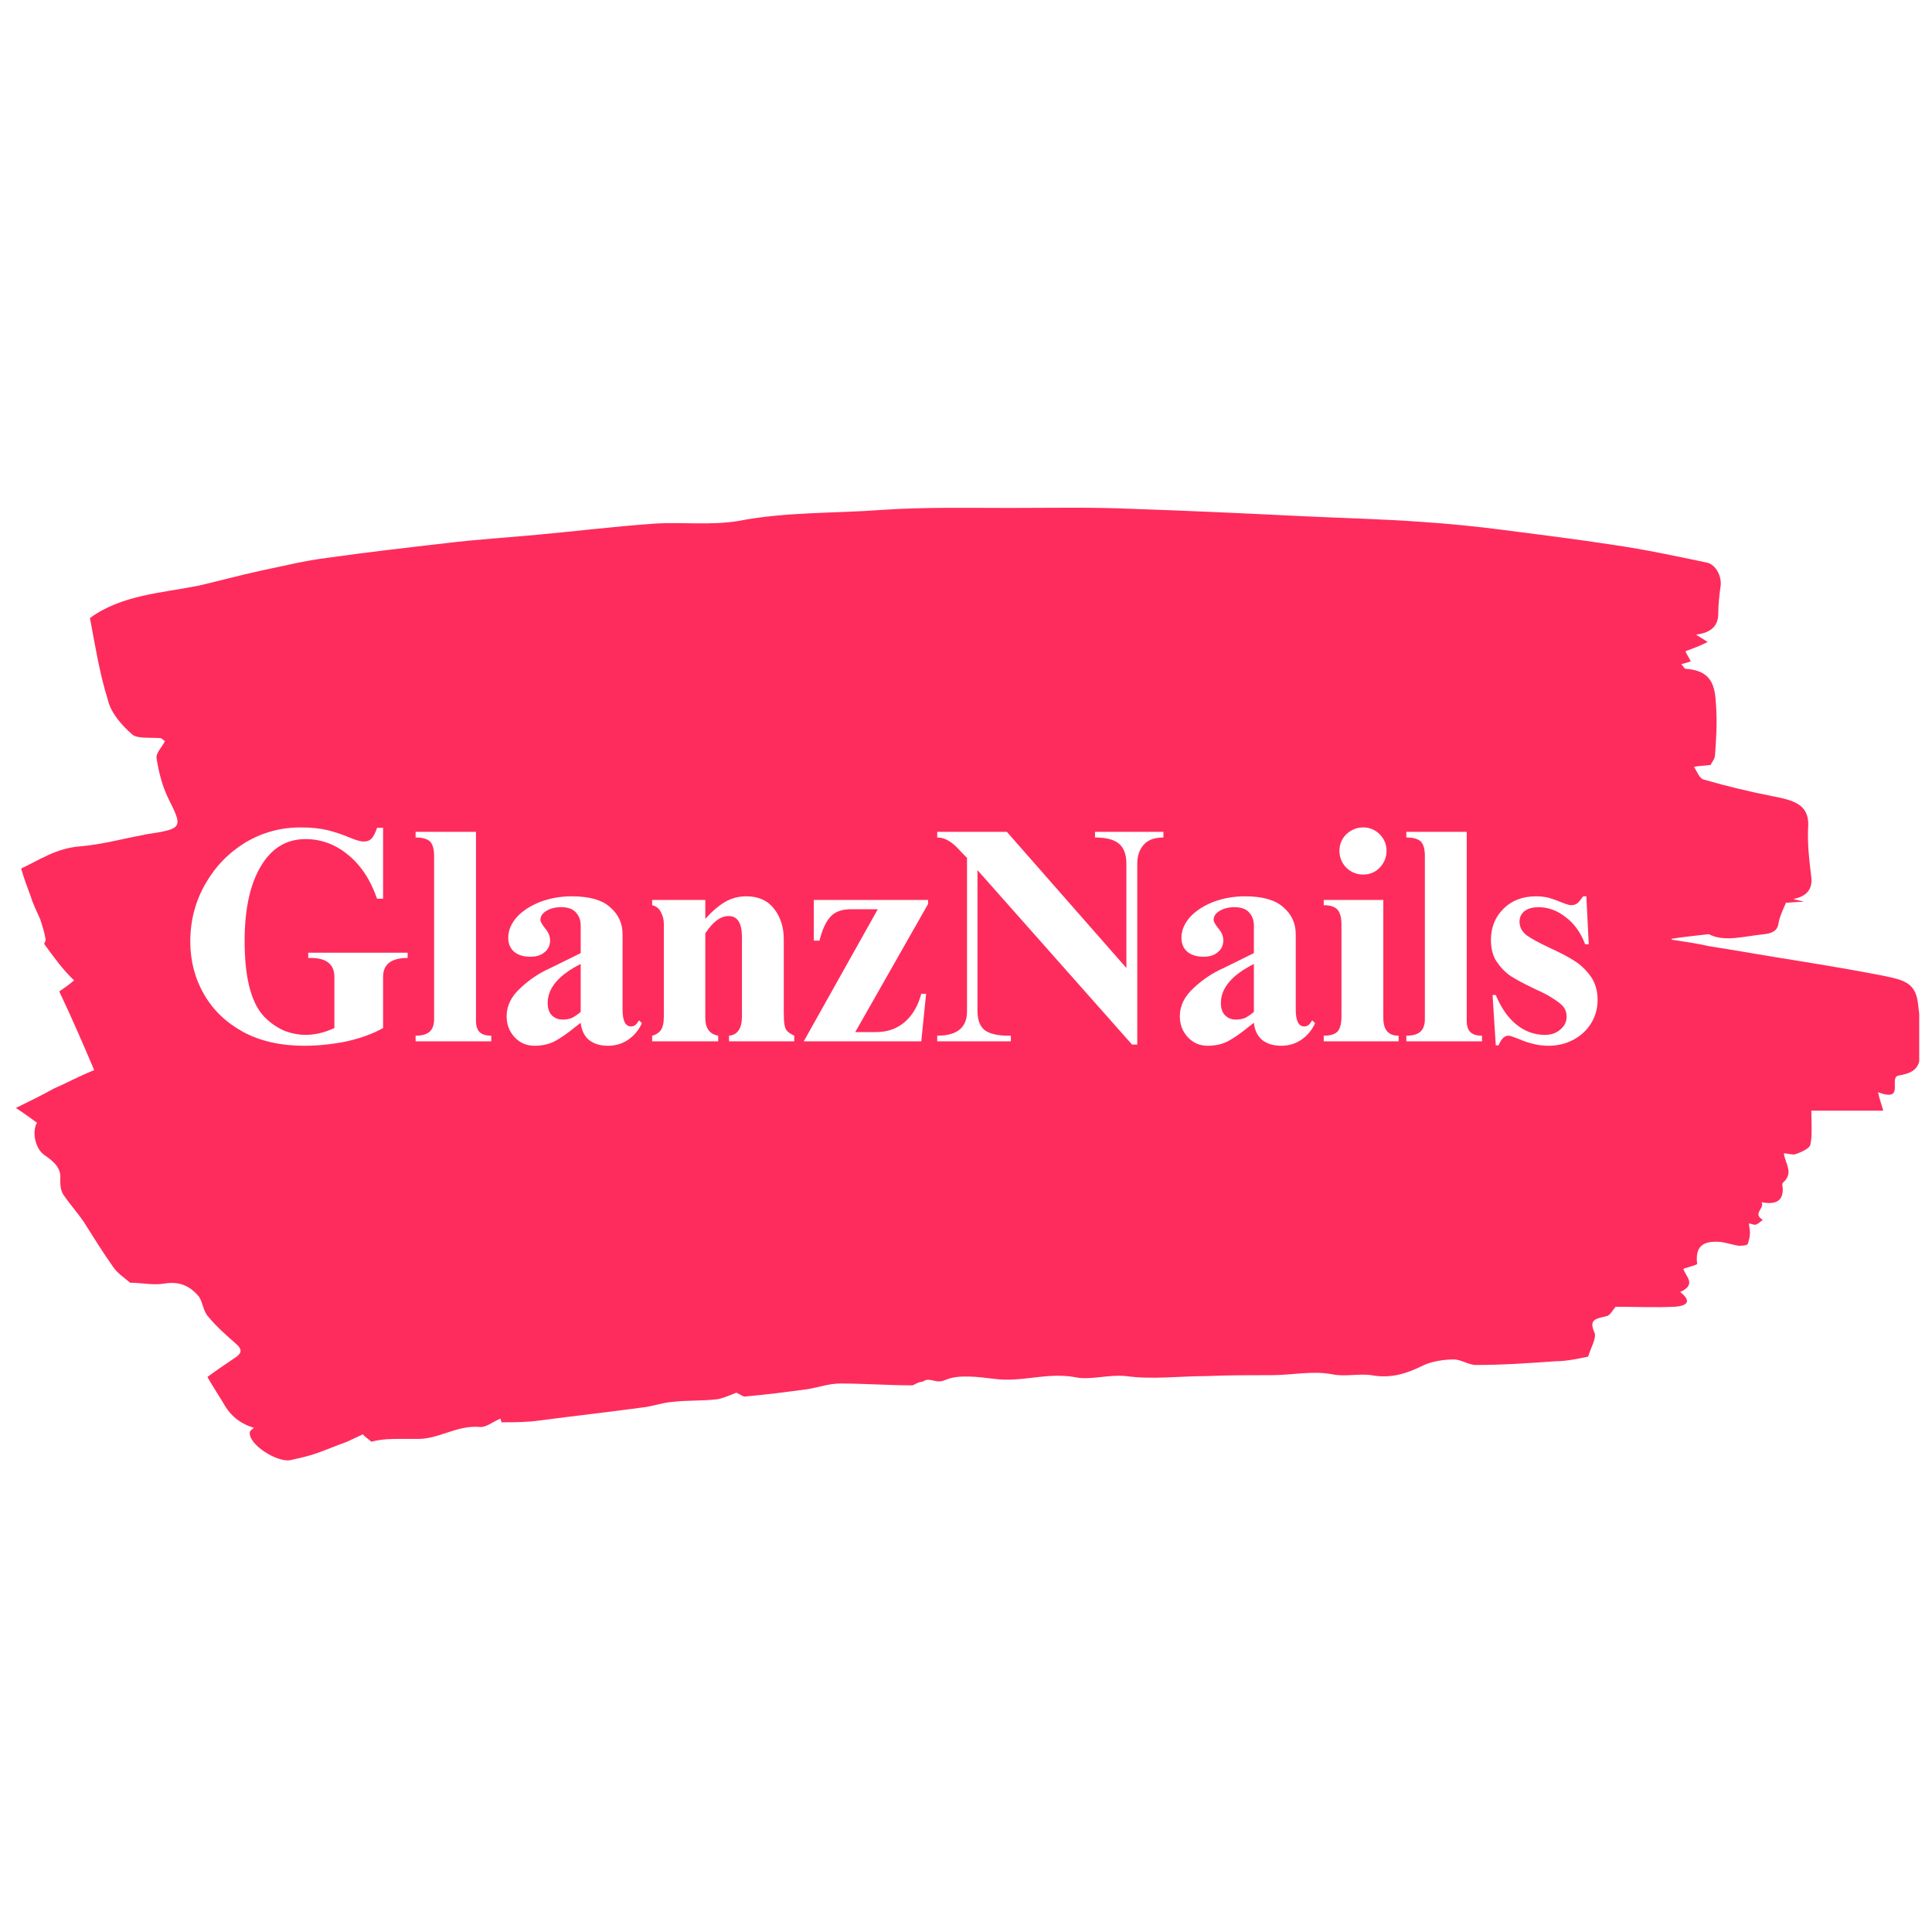 <svg xmlns="http://www.w3.org/2000/svg" xmlns:xlink="http://www.w3.org/1999/xlink" width="512" viewBox="0 0 384 384" height="512" preserveAspectRatio="xMidYMid meet"><defs><clipPath id="621cc0d0ea"><path d="M 3 100.777 L 381.461 100.777 L 381.461 290.379 L 3 290.379 Z M 3 100.777 " clip-rule="nonzero"></path></clipPath><clipPath id="e1275ba610"><path d="M 146.359 276.805 C 145.32 277.188 143.84 277.906 142.578 278.105 C 139.641 278.469 136.48 278.289 133.539 278.648 C 131.441 278.828 129.539 279.57 127.66 279.75 C 120.922 280.668 114.199 281.41 107.262 282.332 C 104.719 282.691 102.199 282.691 99.68 282.691 C 99.68 282.512 99.48 282.152 99.48 281.949 C 97.781 282.691 96.52 283.793 95.262 283.613 C 90.641 283.25 87.059 286.195 82.641 285.992 L 79.699 285.992 C 77.82 285.992 75.922 285.992 73.82 286.555 C 73.18 285.992 72.34 285.453 72.141 285.074 C 70.879 285.633 69.82 286.195 68.98 286.555 C 66.879 287.297 64.781 288.215 62.68 288.938 C 60.98 289.496 59.301 289.855 57.621 290.238 C 54.879 290.598 49.422 287.094 49.641 284.711 C 49.641 284.352 50.262 283.973 50.48 283.793 C 47.941 283.051 46.059 281.59 44.801 279.57 C 43.738 277.727 42.48 275.887 41.219 273.684 C 42.699 272.582 44.578 271.301 46.48 270.02 C 47.941 269.102 48.379 268.359 46.898 267.078 C 45 265.418 43.121 263.773 41.441 261.754 C 40.379 260.652 40.379 258.992 39.539 257.711 C 37.859 255.688 35.762 254.586 32.602 255.129 C 30.5 255.488 27.98 254.949 25.859 254.949 C 24.82 254.027 23.34 253.105 22.5 251.824 C 20.398 248.883 18.5 245.762 16.621 242.816 C 15.359 240.977 13.879 239.336 12.621 237.492 C 11.98 236.57 11.98 235.293 11.98 234.371 C 12.199 232.168 10.719 230.867 8.84 229.586 C 6.941 228.305 6.32 224.801 7.359 223.16 C 6.102 222.238 4.84 221.32 3.16 220.219 C 6.102 218.758 8.422 217.637 10.719 216.355 C 13.262 215.254 15.559 213.973 18.719 212.691 C 16.621 207.727 14.301 202.383 11.781 197.059 C 12.84 196.34 13.879 195.598 14.719 194.855 C 12.422 192.656 10.719 190.273 8.84 187.691 C 8.621 187.512 9.262 186.949 9.039 186.59 C 8.84 185.309 8.422 184.027 8 182.727 C 7.359 181.266 6.52 179.605 6.102 178.145 C 5.48 176.48 4.84 174.84 4.199 172.617 C 7.781 170.977 11.141 168.574 15.98 168.215 C 20.199 167.855 24.18 166.754 28.18 166.012 C 28.398 166.012 28.82 165.832 29.02 165.832 C 36.379 164.73 36.379 164.531 33.441 158.668 C 32.18 156.086 31.539 153.32 31.121 150.758 C 30.922 149.66 32.18 148.559 32.801 147.277 C 32.602 147.277 32.379 146.895 31.961 146.715 C 30.078 146.535 27.34 146.895 26.281 145.977 C 24.18 144.133 22.078 141.754 21.461 139.191 C 19.781 133.844 18.922 128.34 17.879 122.836 C 24.18 118.23 32.18 117.871 39.539 116.391 C 43.539 115.469 47.52 114.367 51.738 113.449 C 56.16 112.547 60.559 111.426 64.98 110.887 C 72.762 109.785 80.762 108.863 88.738 107.945 C 94.84 107.203 100.941 106.844 106.84 106.281 C 114.621 105.562 122.18 104.641 129.961 104.082 C 135.641 103.719 141.32 104.461 146.781 103.539 C 156.262 101.699 165.922 102.059 175.379 101.34 C 183.801 100.777 192.219 100.957 200.621 100.957 C 208.82 100.957 216.82 100.777 225.02 101.137 C 236.379 101.52 247.941 102.059 259.301 102.617 C 267.078 102.98 274.641 103.16 282.422 103.719 C 287.898 104.082 293.578 104.641 299.039 105.363 C 306.18 106.281 313.539 107.203 320.699 108.305 C 327 109.227 333.102 110.527 339.199 111.809 C 341.102 112.168 342.359 114.75 341.941 116.77 C 341.719 118.414 341.52 120.254 341.52 121.914 C 341.52 124.477 340.039 125.758 337.102 126.141 C 337.941 126.68 338.578 127.059 339.422 127.602 C 337.941 128.34 336.48 128.902 335 129.441 C 335.199 130.004 335.621 130.543 336.059 131.465 L 334.16 132.023 C 334.578 132.383 334.781 132.926 335 132.926 C 340.879 133.305 340.879 137.168 341.102 140.652 C 341.301 143.773 341.102 146.895 340.879 150.02 C 340.879 150.941 340.039 151.68 340.039 152.039 C 338.578 152.223 337.52 152.223 336.68 152.422 C 337.32 153.32 337.738 154.805 338.781 154.984 C 343.199 156.266 347.82 157.367 352.461 158.285 C 356.238 159.027 359.602 159.766 359.398 164.172 C 359.18 167.473 359.602 170.977 360.02 174.461 C 360.238 176.66 359.18 178.145 356.441 178.684 C 356.859 178.863 357.301 178.863 358.559 179.242 C 356.66 179.242 355.82 179.426 354.98 179.426 C 354.34 180.887 353.719 182.188 353.5 183.469 C 353.301 185.129 352.039 185.488 350.781 185.668 C 346.781 186.031 342.781 187.332 339.621 185.668 C 336.68 186.031 334.359 186.23 332.262 186.59 L 332.262 186.77 C 334.781 187.152 337.32 187.512 339.621 188.051 C 345.52 188.973 351.621 190.074 357.5 190.992 C 363.18 191.914 368.641 192.836 374.32 193.938 C 376.84 194.496 379.578 194.855 380.641 197.238 C 381.262 198.539 381.262 200.18 381.48 201.664 C 381.559 204.043 381.66 206.625 381.66 209.008 C 381.66 212.133 380.641 213.234 377.262 213.793 C 375.379 214.332 378.738 219.117 373.281 217.098 C 373.48 218.195 373.898 219.297 374.32 220.758 L 360.02 220.758 C 360.02 223.34 360.238 225.543 359.82 227.566 C 359.602 228.305 357.922 229.047 356.859 229.406 C 356.238 229.586 355.18 229.227 354.559 229.227 C 354.762 231.246 356.66 233.09 354.34 235.109 C 354.141 235.293 354.34 236.012 354.34 236.391 C 354.34 238.594 353.078 239.516 350.141 238.953 C 350.781 240.254 348.238 241.156 350.359 242.457 C 349.922 242.816 349.5 243.18 349.078 243.379 C 348.66 243.559 348.039 243.18 347.621 243.18 C 347.621 243.738 347.82 244.297 347.82 245.02 C 347.82 245.762 347.621 246.5 347.398 247.223 C 347.199 247.602 346.141 247.602 345.52 247.602 C 344.461 247.422 343.199 247.043 342.141 246.859 C 338.359 246.5 336.898 247.781 337.32 251.266 C 336.48 251.645 335.621 251.824 334.578 252.184 C 335 253.668 337.32 255.309 333.941 256.789 C 336.262 258.629 335.422 259.531 332.898 259.73 C 328.898 259.91 324.898 259.73 321.121 259.73 C 320.48 260.453 320.059 261.375 319.441 261.555 C 317.34 262.113 315.66 262.113 316.922 264.875 C 317.34 265.977 316.281 267.617 315.66 269.641 C 313.762 270.02 311.441 270.562 309.141 270.562 C 303.879 270.941 298.621 271.301 293.359 271.301 C 291.879 271.301 290.422 270.199 288.941 270.199 C 287.059 270.199 284.738 270.562 283.059 271.301 C 279.699 272.965 276.539 274.062 272.539 273.324 C 270.02 272.965 267.281 273.684 264.762 273.145 C 260.762 272.402 256.781 273.324 252.781 273.324 C 248.559 273.324 244.16 273.324 239.941 273.504 C 234.48 273.504 229.02 274.242 223.762 273.504 C 220.18 273.145 216.602 274.426 213.441 273.684 C 207.98 272.762 202.941 274.785 197.68 274.062 C 194.52 273.684 190.52 273.145 188 274.242 C 186.32 274.984 185.699 274.242 184.422 274.242 C 184 274.242 183.801 274.426 183.379 274.605 C 182.121 274.785 181.699 275.344 181.281 275.344 C 176.441 275.344 171.82 274.984 166.98 274.984 C 164.879 274.984 162.762 275.707 160.66 276.086 C 156.68 276.625 152.461 277.188 148.262 277.547 C 147.84 277.727 147.199 277.188 146.359 276.805 Z M 146.359 276.805 " clip-rule="nonzero"></path></clipPath><clipPath id="127fca077b"><path d="M 146.359 276.805 C 145.32 277.188 143.84 277.906 142.578 278.105 C 139.641 278.469 136.48 278.289 133.539 278.648 C 131.441 278.828 129.539 279.57 127.66 279.75 C 120.922 280.668 114.199 281.41 107.262 282.332 C 104.719 282.691 102.199 282.691 99.68 282.691 C 99.68 282.512 99.48 282.152 99.48 281.949 C 97.781 282.691 96.52 283.793 95.262 283.613 C 90.641 283.25 87.059 286.195 82.641 285.992 L 79.699 285.992 C 77.82 285.992 75.922 285.992 73.82 286.555 C 73.18 285.992 72.34 285.453 72.141 285.074 C 70.879 285.633 69.82 286.195 68.98 286.555 C 66.879 287.297 64.781 288.215 62.68 288.938 C 60.98 289.496 59.301 289.855 57.621 290.238 C 54.879 290.598 49.422 287.094 49.641 284.711 C 49.641 284.352 50.262 283.973 50.48 283.793 C 47.941 283.051 46.059 281.59 44.801 279.57 C 43.738 277.727 42.48 275.887 41.219 273.684 C 42.699 272.582 44.578 271.301 46.48 270.02 C 47.941 269.102 48.379 268.359 46.898 267.078 C 45 265.418 43.121 263.773 41.441 261.754 C 40.379 260.652 40.379 258.992 39.539 257.711 C 37.859 255.688 35.762 254.586 32.602 255.129 C 30.5 255.488 27.98 254.949 25.859 254.949 C 24.82 254.027 23.34 253.105 22.5 251.824 C 20.398 248.883 18.5 245.762 16.621 242.816 C 15.359 240.977 13.879 239.336 12.621 237.492 C 11.98 236.57 11.98 235.293 11.98 234.371 C 12.199 232.168 10.719 230.867 8.84 229.586 C 6.941 228.305 6.32 224.801 7.359 223.16 C 6.102 222.238 4.84 221.32 3.16 220.219 C 6.102 218.758 8.422 217.637 10.719 216.355 C 13.262 215.254 15.559 213.973 18.719 212.691 C 16.621 207.727 14.301 202.383 11.781 197.059 C 12.84 196.34 13.879 195.598 14.719 194.855 C 12.422 192.656 10.719 190.273 8.84 187.691 C 8.621 187.512 9.262 186.949 9.039 186.59 C 8.84 185.309 8.422 184.027 8 182.727 C 7.359 181.266 6.52 179.605 6.102 178.145 C 5.48 176.48 4.84 174.84 4.199 172.617 C 7.781 170.977 11.141 168.574 15.98 168.215 C 20.199 167.855 24.18 166.754 28.18 166.012 C 28.398 166.012 28.82 165.832 29.02 165.832 C 36.379 164.73 36.379 164.531 33.441 158.668 C 32.18 156.086 31.539 153.32 31.121 150.758 C 30.922 149.66 32.18 148.559 32.801 147.277 C 32.602 147.277 32.379 146.895 31.961 146.715 C 30.078 146.535 27.34 146.895 26.281 145.977 C 24.18 144.133 22.078 141.754 21.461 139.191 C 19.781 133.844 18.922 128.34 17.879 122.836 C 24.18 118.23 32.18 117.871 39.539 116.391 C 43.539 115.469 47.52 114.367 51.738 113.449 C 56.16 112.547 60.559 111.426 64.98 110.887 C 72.762 109.785 80.762 108.863 88.738 107.945 C 94.84 107.203 100.941 106.844 106.84 106.281 C 114.621 105.562 122.18 104.641 129.961 104.082 C 135.641 103.719 141.32 104.461 146.781 103.539 C 156.262 101.699 165.922 102.059 175.379 101.34 C 183.801 100.777 192.219 100.957 200.621 100.957 C 208.82 100.957 216.82 100.777 225.02 101.137 C 236.379 101.52 247.941 102.059 259.301 102.617 C 267.078 102.98 274.641 103.16 282.422 103.719 C 287.898 104.082 293.578 104.641 299.039 105.363 C 306.18 106.281 313.539 107.203 320.699 108.305 C 327 109.227 333.102 110.527 339.199 111.809 C 341.102 112.168 342.359 114.75 341.941 116.77 C 341.719 118.414 341.52 120.254 341.52 121.914 C 341.52 124.477 340.039 125.758 337.102 126.141 C 337.941 126.68 338.578 127.059 339.422 127.602 C 337.941 128.34 336.48 128.902 335 129.441 C 335.199 130.004 335.621 130.543 336.059 131.465 L 334.16 132.023 C 334.578 132.383 334.781 132.926 335 132.926 C 340.879 133.305 340.879 137.168 341.102 140.652 C 341.301 143.773 341.102 146.895 340.879 150.02 C 340.879 150.941 340.039 151.68 340.039 152.039 C 338.578 152.223 337.52 152.223 336.68 152.422 C 337.32 153.32 337.738 154.805 338.781 154.984 C 343.199 156.266 347.82 157.367 352.461 158.285 C 356.238 159.027 359.602 159.766 359.398 164.172 C 359.18 167.473 359.602 170.977 360.02 174.461 C 360.238 176.66 359.18 178.145 356.441 178.684 C 356.859 178.863 357.301 178.863 358.559 179.242 C 356.66 179.242 355.82 179.426 354.98 179.426 C 354.34 180.887 353.719 182.188 353.5 183.469 C 353.301 185.129 352.039 185.488 350.781 185.668 C 346.781 186.031 342.781 187.332 339.621 185.668 C 336.68 186.031 334.359 186.23 332.262 186.59 L 332.262 186.77 C 334.781 187.152 337.32 187.512 339.621 188.051 C 345.52 188.973 351.621 190.074 357.5 190.992 C 363.18 191.914 368.641 192.836 374.32 193.938 C 376.84 194.496 379.578 194.855 380.641 197.238 C 381.262 198.539 381.262 200.18 381.48 201.664 C 381.559 204.043 381.66 206.625 381.66 209.008 C 381.66 212.133 380.641 213.234 377.262 213.793 C 375.379 214.332 378.738 219.117 373.281 217.098 C 373.48 218.195 373.898 219.297 374.32 220.758 L 360.02 220.758 C 360.02 223.34 360.238 225.543 359.82 227.566 C 359.602 228.305 357.922 229.047 356.859 229.406 C 356.238 229.586 355.18 229.227 354.559 229.227 C 354.762 231.246 356.66 233.09 354.34 235.109 C 354.141 235.293 354.34 236.012 354.34 236.391 C 354.34 238.594 353.078 239.516 350.141 238.953 C 350.781 240.254 348.238 241.156 350.359 242.457 C 349.922 242.816 349.5 243.18 349.078 243.379 C 348.66 243.559 348.039 243.18 347.621 243.18 C 347.621 243.738 347.82 244.297 347.82 245.02 C 347.82 245.762 347.621 246.5 347.398 247.223 C 347.199 247.602 346.141 247.602 345.52 247.602 C 344.461 247.422 343.199 247.043 342.141 246.859 C 338.359 246.5 336.898 247.781 337.32 251.266 C 336.48 251.645 335.621 251.824 334.578 252.184 C 335 253.668 337.32 255.309 333.941 256.789 C 336.262 258.629 335.422 259.531 332.898 259.73 C 328.898 259.91 324.898 259.73 321.121 259.73 C 320.48 260.453 320.059 261.375 319.441 261.555 C 317.34 262.113 315.66 262.113 316.922 264.875 C 317.34 265.977 316.281 267.617 315.66 269.641 C 313.762 270.02 311.441 270.562 309.141 270.562 C 303.879 270.941 298.621 271.301 293.359 271.301 C 291.879 271.301 290.422 270.199 288.941 270.199 C 287.059 270.199 284.738 270.562 283.059 271.301 C 279.699 272.965 276.539 274.062 272.539 273.324 C 270.02 272.965 267.281 273.684 264.762 273.145 C 260.762 272.402 256.781 273.324 252.781 273.324 C 248.559 273.324 244.16 273.324 239.941 273.504 C 234.48 273.504 229.02 274.242 223.762 273.504 C 220.18 273.145 216.602 274.426 213.441 273.684 C 207.98 272.762 202.941 274.785 197.68 274.062 C 194.52 273.684 190.52 273.145 188 274.242 C 186.32 274.984 185.699 274.242 184.422 274.242 C 184 274.242 183.801 274.426 183.379 274.605 C 182.121 274.785 181.699 275.344 181.281 275.344 C 176.441 275.344 171.82 274.984 166.98 274.984 C 164.879 274.984 162.762 275.707 160.66 276.086 C 156.68 276.625 152.461 277.188 148.262 277.547 C 147.84 277.727 147.199 277.188 146.359 276.805 Z M 146.359 276.805 " clip-rule="nonzero"></path></clipPath></defs><rect x="-38.4" width="460.8" fill="#ffffff" y="-38.4" height="460.8" fill-opacity="1"></rect><rect x="-38.4" width="460.8" fill="#ffffff" y="-38.4" height="460.8" fill-opacity="1"></rect><g clip-path="url(#621cc0d0ea)"><g clip-path="url(#e1275ba610)"><g clip-path="url(#127fca077b)"><path fill="#fe2c5c" d="M 2.52 100.777 L 381.48 100.777 L 381.48 290.418 L 2.52 290.418 Z M 2.52 100.777 " fill-opacity="1" fill-rule="nonzero"></path></g></g></g><path fill="#ffffff" d="M 59.742 164.457 C 61.859 164.457 63.68 164.656 65.18 165.016 C 66.66 165.398 68.16 165.898 69.66 166.539 C 70.82 167.02 71.68 167.258 72.223 167.258 C 72.961 167.258 73.52 167.059 73.902 166.617 C 74.262 166.199 74.621 165.496 74.941 164.535 L 76.141 164.535 L 76.141 178.629 L 74.941 178.629 C 73.66 174.906 71.742 171.984 69.18 169.902 C 66.66 167.82 63.84 166.777 60.699 166.777 C 56.902 166.777 53.941 168.602 51.82 172.223 C 49.68 175.805 48.621 180.75 48.621 187.035 C 48.621 194.781 50.082 199.965 53.02 202.57 C 54.18 203.648 55.441 204.449 56.781 204.973 C 58.102 205.449 59.422 205.691 60.699 205.691 C 62.562 205.691 64.48 205.25 66.461 204.332 L 66.461 194.16 C 66.461 191.66 64.883 190.398 61.742 190.398 L 61.262 190.398 L 61.262 189.359 L 81.02 189.359 L 81.02 190.398 C 77.762 190.398 76.141 191.66 76.141 194.16 L 76.141 204.332 C 74.16 205.449 71.762 206.332 68.941 206.973 C 66.102 207.555 63.281 207.852 60.461 207.852 C 55.82 207.852 51.781 206.953 48.383 205.133 C 44.961 203.27 42.34 200.766 40.539 197.605 C 38.723 194.461 37.82 190.957 37.82 187.117 C 37.82 183.012 38.801 179.23 40.781 175.746 C 42.742 172.281 45.383 169.539 48.699 167.5 C 52.062 165.477 55.742 164.457 59.742 164.457 Z M 59.742 164.457 " fill-opacity="1" fill-rule="nonzero"></path><path fill="#ffffff" d="M 94.602 202.891 C 94.602 203.91 94.844 204.652 95.32 205.133 C 95.801 205.609 96.562 205.852 97.641 205.852 L 97.641 206.973 L 82.602 206.973 L 82.602 205.852 C 83.883 205.852 84.801 205.59 85.402 205.051 C 85.98 204.531 86.281 203.691 86.281 202.57 L 86.281 170.141 C 86.281 168.762 86.004 167.801 85.48 167.258 C 84.941 166.738 83.98 166.457 82.602 166.457 L 82.602 165.336 L 94.602 165.336 Z M 94.602 202.891 " fill-opacity="1" fill-rule="nonzero"></path><path fill="#ffffff" d="M 113.656 178.148 C 117.117 178.148 119.656 178.867 121.258 180.309 C 122.898 181.711 123.738 183.492 123.738 185.676 L 123.738 200.648 C 123.738 202.891 124.297 204.012 125.418 204.012 C 125.738 204.012 125.996 203.93 126.219 203.77 C 126.477 203.57 126.738 203.25 127.016 202.809 L 127.578 203.371 C 126.977 204.711 126.078 205.812 124.855 206.652 C 123.676 207.453 122.336 207.852 120.855 207.852 C 119.297 207.852 118.059 207.473 117.098 206.73 C 116.137 205.93 115.578 204.789 115.418 203.289 C 115.195 203.449 114.855 203.73 114.379 204.09 C 112.938 205.27 111.598 206.211 110.379 206.891 C 109.195 207.531 107.816 207.852 106.219 207.852 C 104.656 207.852 103.355 207.293 102.297 206.172 C 101.219 205.012 100.695 203.609 100.695 202.008 C 100.695 199.926 101.598 198.066 103.418 196.402 C 105.219 194.703 107.219 193.359 109.418 192.398 L 115.418 189.438 L 115.418 183.914 C 115.418 182.914 115.098 182.051 114.457 181.352 C 113.855 180.672 112.898 180.309 111.578 180.309 C 110.398 180.309 109.418 180.551 108.617 181.031 C 107.816 181.512 107.418 182.113 107.418 182.793 C 107.418 183.012 107.496 183.254 107.656 183.512 C 107.816 183.793 107.977 184.031 108.137 184.234 C 108.496 184.672 108.797 185.094 109.016 185.516 C 109.219 185.953 109.336 186.395 109.336 186.875 C 109.336 187.895 108.957 188.695 108.219 189.277 C 107.516 189.879 106.578 190.16 105.418 190.16 C 104.078 190.16 103.016 189.84 102.219 189.199 C 101.418 188.516 101.016 187.574 101.016 186.395 C 101.016 184.953 101.578 183.594 102.695 182.312 C 103.855 181.031 105.418 180.031 107.336 179.27 C 109.297 178.527 111.418 178.148 113.656 178.148 Z M 108.855 199.367 C 108.855 200.387 109.117 201.188 109.656 201.77 C 110.238 202.367 110.957 202.648 111.816 202.648 C 112.496 202.648 113.117 202.547 113.656 202.328 C 114.176 202.066 114.777 201.668 115.418 201.129 L 115.418 191.598 C 111.035 193.801 108.855 196.383 108.855 199.367 Z M 108.855 199.367 " fill-opacity="1" fill-rule="nonzero"></path><path fill="#ffffff" d="M 148.344 178.148 C 150.742 178.148 152.582 178.988 153.863 180.629 C 155.145 182.293 155.781 184.293 155.781 186.637 L 155.781 201.129 C 155.781 202.309 155.824 203.188 155.941 203.77 C 156.043 204.309 156.223 204.711 156.504 204.973 C 156.762 205.25 157.223 205.531 157.863 205.852 L 157.863 206.973 L 144.902 206.973 L 144.902 205.852 C 146.602 205.691 147.465 204.41 147.465 202.008 L 147.465 186.234 C 147.465 183.473 146.582 182.07 144.824 182.07 C 143.223 182.07 141.664 183.23 140.184 185.516 L 140.184 202.328 C 140.184 204.371 141.023 205.531 142.742 205.852 L 142.742 206.973 L 129.621 206.973 L 129.621 205.852 C 130.305 205.691 130.863 205.352 131.305 204.812 C 131.723 204.23 131.941 203.328 131.941 202.09 L 131.941 183.594 C 131.941 182.793 131.742 182.051 131.383 181.352 C 131.062 180.609 130.465 180.129 129.621 179.91 L 129.621 178.867 L 140.184 178.867 L 140.184 182.633 C 141.504 181.152 142.824 180.031 144.102 179.27 C 145.383 178.527 146.781 178.148 148.344 178.148 Z M 148.344 178.148 " fill-opacity="1" fill-rule="nonzero"></path><path fill="#ffffff" d="M 184.469 179.668 L 169.988 205.133 L 174.148 205.133 C 176.391 205.133 178.27 204.469 179.828 203.129 C 181.367 201.809 182.469 199.926 183.109 197.523 L 184.07 197.523 L 183.109 206.973 L 159.75 206.973 L 174.469 180.711 L 169.188 180.711 C 167.367 180.711 166.008 181.191 165.109 182.152 C 164.188 183.113 163.449 184.715 162.867 186.957 L 161.75 186.957 L 161.75 178.867 L 184.469 178.867 Z M 184.469 179.668 " fill-opacity="1" fill-rule="nonzero"></path><path fill="#ffffff" d="M 223.879 192.398 L 223.879 171.664 C 223.879 169.801 223.359 168.461 222.359 167.66 C 221.398 166.859 219.82 166.457 217.641 166.457 L 217.641 165.336 L 231.238 165.336 L 231.238 166.457 C 229.48 166.457 228.16 166.938 227.32 167.898 C 226.461 168.859 226.039 170.121 226.039 171.664 L 226.039 207.613 L 225 207.613 L 194.281 172.945 L 194.281 200.887 C 194.281 202.77 194.781 204.07 195.801 204.812 C 196.801 205.512 198.359 205.852 200.441 205.852 L 200.918 205.852 L 200.918 206.973 L 186.281 206.973 L 186.281 205.852 C 190.219 205.852 192.199 204.25 192.199 201.047 L 192.199 170.461 C 191.918 170.262 191.418 169.742 190.68 168.941 C 189.918 168.102 189.199 167.48 188.52 167.098 C 187.82 166.68 187.078 166.457 186.281 166.457 L 186.281 165.336 L 200.121 165.336 Z M 223.879 192.398 " fill-opacity="1" fill-rule="nonzero"></path><path fill="#ffffff" d="M 247.461 178.148 C 250.922 178.148 253.461 178.867 255.062 180.309 C 256.699 181.711 257.539 183.492 257.539 185.676 L 257.539 200.648 C 257.539 202.891 258.102 204.012 259.219 204.012 C 259.539 204.012 259.801 203.93 260.02 203.77 C 260.281 203.57 260.539 203.25 260.82 202.809 L 261.379 203.371 C 260.781 204.711 259.879 205.812 258.66 206.652 C 257.48 207.453 256.141 207.852 254.66 207.852 C 253.102 207.852 251.859 207.473 250.902 206.73 C 249.941 205.93 249.379 204.789 249.219 203.289 C 249 203.449 248.66 203.73 248.18 204.09 C 246.742 205.27 245.402 206.211 244.18 206.891 C 243 207.531 241.621 207.852 240.02 207.852 C 238.461 207.852 237.16 207.293 236.102 206.172 C 235.02 205.012 234.5 203.609 234.5 202.008 C 234.5 199.926 235.402 198.066 237.219 196.402 C 239.02 194.703 241.02 193.359 243.219 192.398 L 249.219 189.438 L 249.219 183.914 C 249.219 182.914 248.902 182.051 248.262 181.352 C 247.66 180.672 246.699 180.309 245.379 180.309 C 244.199 180.309 243.219 180.551 242.422 181.031 C 241.621 181.512 241.219 182.113 241.219 182.793 C 241.219 183.012 241.301 183.254 241.461 183.512 C 241.621 183.793 241.781 184.031 241.941 184.234 C 242.301 184.672 242.602 185.094 242.82 185.516 C 243.02 185.953 243.141 186.395 243.141 186.875 C 243.141 187.895 242.762 188.695 242.02 189.277 C 241.32 189.879 240.379 190.16 239.219 190.16 C 237.879 190.16 236.82 189.84 236.02 189.199 C 235.219 188.516 234.82 187.574 234.82 186.395 C 234.82 184.953 235.379 183.594 236.5 182.312 C 237.66 181.031 239.219 180.031 241.141 179.27 C 243.102 178.527 245.219 178.148 247.461 178.148 Z M 242.66 199.367 C 242.66 200.387 242.922 201.188 243.461 201.77 C 244.039 202.367 244.762 202.648 245.621 202.648 C 246.301 202.648 246.922 202.547 247.461 202.328 C 247.98 202.066 248.582 201.668 249.219 201.129 L 249.219 191.598 C 244.84 193.801 242.66 196.383 242.66 199.367 Z M 242.66 199.367 " fill-opacity="1" fill-rule="nonzero"></path><path fill="#ffffff" d="M 270.945 164.457 C 272.227 164.457 273.309 164.918 274.227 165.816 C 275.125 166.738 275.586 167.82 275.586 169.102 C 275.586 170.383 275.125 171.504 274.227 172.465 C 273.309 173.383 272.227 173.824 270.945 173.824 C 269.668 173.824 268.547 173.383 267.586 172.465 C 266.668 171.504 266.227 170.383 266.227 169.102 C 266.227 167.82 266.668 166.738 267.586 165.816 C 268.547 164.918 269.668 164.457 270.945 164.457 Z M 274.945 202.328 C 274.945 204.691 275.945 205.852 277.988 205.852 L 277.988 206.973 L 263.105 206.973 L 263.105 205.852 C 264.387 205.852 265.285 205.59 265.828 205.051 C 266.348 204.469 266.625 203.488 266.625 202.09 L 266.625 183.672 C 266.625 182.352 266.348 181.391 265.828 180.789 C 265.285 180.211 264.387 179.91 263.105 179.91 L 263.105 178.867 L 274.945 178.867 Z M 274.945 202.328 " fill-opacity="1" fill-rule="nonzero"></path><path fill="#ffffff" d="M 291.523 202.891 C 291.523 203.91 291.762 204.652 292.242 205.133 C 292.723 205.609 293.48 205.852 294.562 205.852 L 294.562 206.973 L 279.523 206.973 L 279.523 205.852 C 280.801 205.852 281.723 205.59 282.32 205.051 C 282.902 204.531 283.203 203.691 283.203 202.57 L 283.203 170.141 C 283.203 168.762 282.922 167.801 282.402 167.258 C 281.863 166.738 280.902 166.457 279.523 166.457 L 279.523 165.336 L 291.523 165.336 Z M 291.523 202.891 " fill-opacity="1" fill-rule="nonzero"></path><path fill="#ffffff" d="M 305.297 178.148 C 306.297 178.148 307.176 178.27 307.938 178.469 C 308.676 178.688 309.559 179.008 310.578 179.43 C 311.375 179.75 311.938 179.91 312.258 179.91 C 312.777 179.91 313.215 179.789 313.535 179.508 C 313.855 179.25 314.215 178.789 314.656 178.148 L 315.297 178.148 L 315.777 187.676 L 315.059 187.676 C 314.195 185.395 312.918 183.594 311.215 182.312 C 309.559 180.992 307.738 180.309 305.777 180.309 C 304.598 180.309 303.656 180.59 302.977 181.109 C 302.336 181.652 302.016 182.352 302.016 183.191 C 302.016 184.273 302.496 185.176 303.457 185.914 C 304.457 186.617 305.977 187.438 308.016 188.398 C 310.035 189.316 311.656 190.16 312.898 190.957 C 314.176 191.758 315.258 192.801 316.176 194.082 C 317.078 195.363 317.535 196.926 317.535 198.727 C 317.535 200.445 317.098 201.988 316.258 203.371 C 315.398 204.77 314.215 205.852 312.738 206.652 C 311.238 207.453 309.578 207.852 307.777 207.852 C 306.656 207.852 305.617 207.715 304.656 207.453 C 303.738 207.234 302.816 206.934 301.855 206.492 C 301.738 206.453 301.457 206.332 300.977 206.172 C 300.496 205.973 300.098 205.852 299.777 205.852 C 299.016 205.852 298.375 206.492 297.855 207.773 L 297.297 207.773 L 296.656 197.766 L 297.297 197.766 C 298.355 200.328 299.738 202.309 301.457 203.691 C 303.156 205.031 305.016 205.691 307.059 205.691 C 308.277 205.691 309.297 205.352 310.098 204.652 C 310.938 203.969 311.375 203.109 311.375 202.09 C 311.375 201.129 311.059 200.367 310.418 199.766 C 309.816 199.188 308.855 198.523 307.535 197.766 C 306.938 197.445 306.418 197.184 305.938 196.965 C 305.457 196.766 305.059 196.562 304.738 196.402 C 302.855 195.504 301.375 194.703 300.258 194 C 299.176 193.262 298.258 192.301 297.457 191.117 C 296.695 189.957 296.336 188.516 296.336 186.797 C 296.336 184.352 297.156 182.293 298.816 180.629 C 300.457 178.988 302.617 178.148 305.297 178.148 Z M 305.297 178.148 " fill-opacity="1" fill-rule="nonzero"></path></svg>